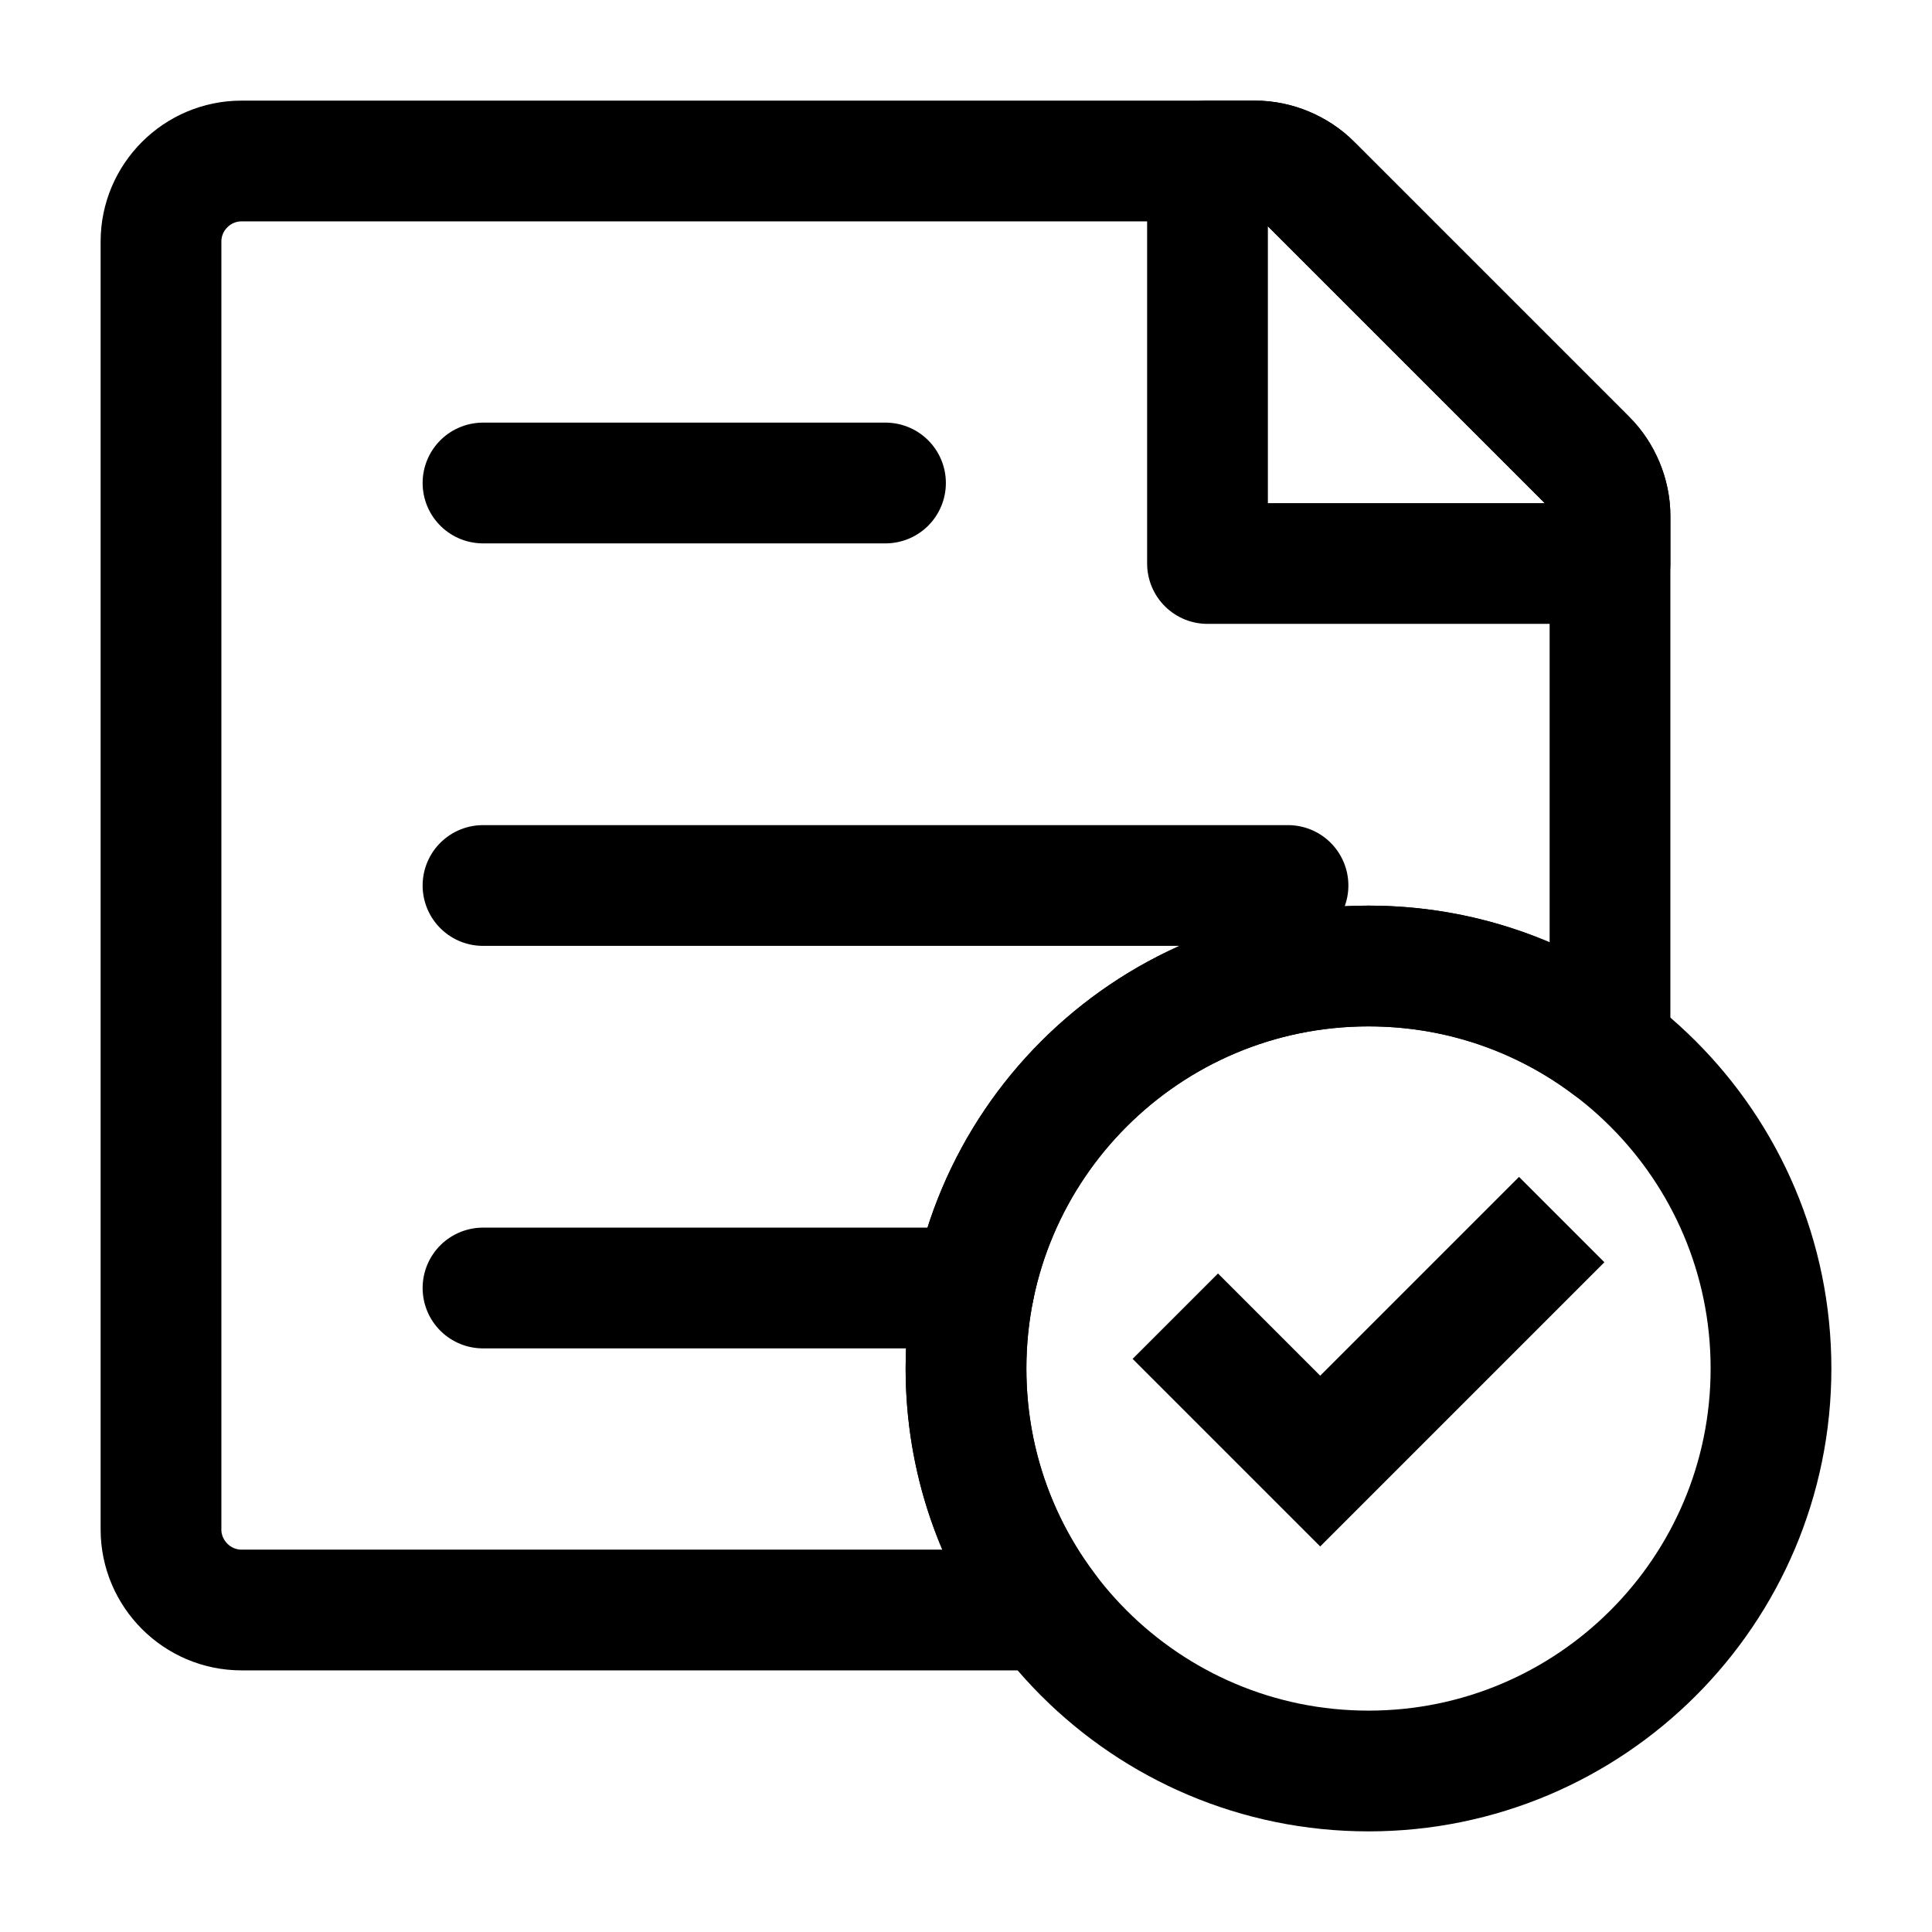 <svg width="96" height="96" viewBox="0 0 24 24" fill="none" xmlns="http://www.w3.org/2000/svg" data-reactroot="">
<path stroke-linejoin="round" stroke-linecap="round" stroke-miterlimit="10" stroke-width="1.5" stroke="#000000" fill="none" d="M20 13C19.17 12.37 18.13 12 17 12C14.24 12 12 14.24 12 17C12 18.13 12.37 19.17 13 20H3C2.45 20 2 19.55 2 19V3C2 2.45 2.45 2 3 2H15.59C15.85 2 16.11 2.11 16.29 2.29L19.71 5.71C19.89 5.89 20 6.15 20 6.41V13Z"></path>
<path stroke-linejoin="round" stroke-linecap="round" stroke-miterlimit="10" stroke-width="1.5" stroke="#000000" d="M12.1 16H6"></path>
<path stroke-linejoin="round" stroke-linecap="round" stroke-miterlimit="10" stroke-width="1.5" stroke="#000000" d="M6 11H16"></path>
<path stroke-linejoin="round" stroke-linecap="round" stroke-miterlimit="10" stroke-width="1.5" stroke="#000000" d="M6 6H11"></path>
<path stroke-linejoin="round" stroke-linecap="round" stroke-miterlimit="10" stroke-width="1.5" stroke="#000000" fill="none" d="M17 22C19.761 22 22 19.761 22 17C22 14.239 19.761 12 17 12C14.239 12 12 14.239 12 17C12 19.761 14.239 22 17 22Z"></path>
<path stroke-miterlimit="10" stroke-width="1.5" stroke="#000000" d="M14.6 16.35L16.4 18.15L19.4 15.15"></path>
<path stroke-linejoin="round" stroke-linecap="round" stroke-miterlimit="10" stroke-width="1.5" stroke="#000000" fill="none" d="M15 2V7H20V6.41C20 6.15 19.89 5.89 19.71 5.71L16.29 2.29C16.11 2.11 15.85 2 15.59 2H15Z"></path>
</svg>
